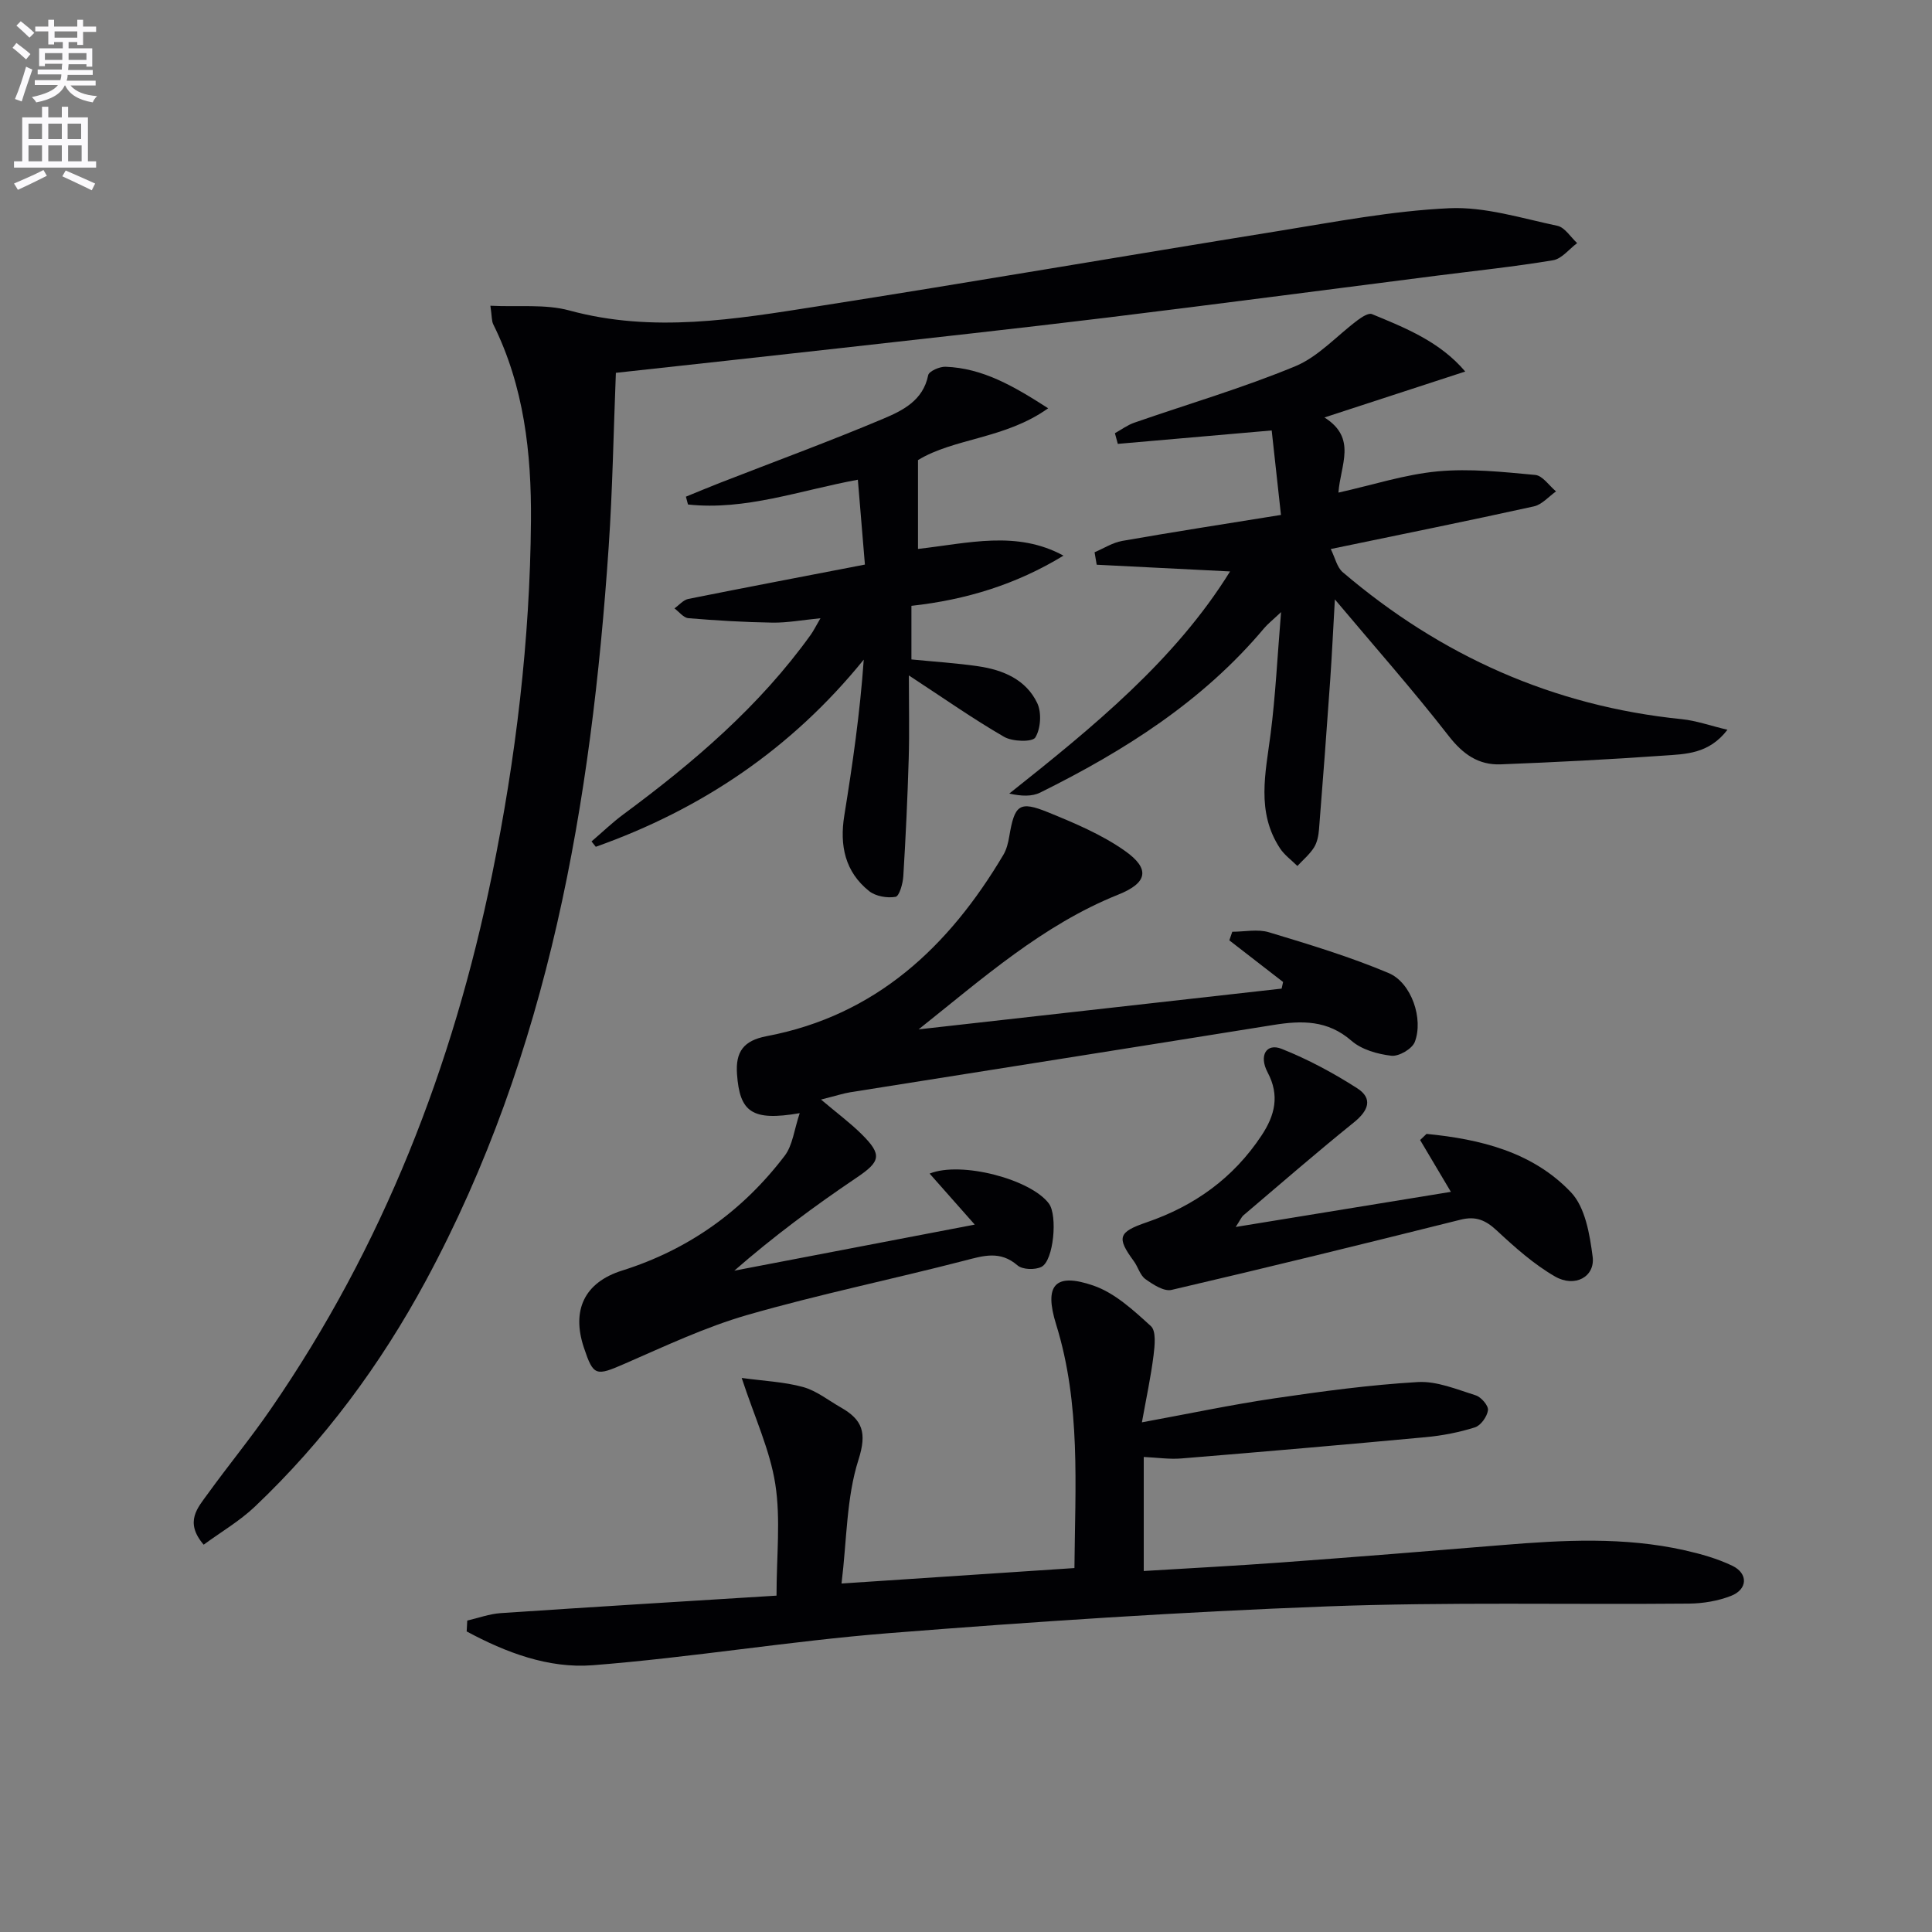 <svg enable-background="new 0 0 400 400" viewBox="0 0 400 400" xmlns="http://www.w3.org/2000/svg"><rect x="0" y="0" width="400" height="400" fill="#808080" stroke="none"/><path d="m2.6 9.9.8-1c.9.7 1.9 1.4 2.9 2.3l-.9 1.1c-1.1-1-2-1.8-2.8-2.4zm.5 10.6c.9-2.1 1.6-4.3 2.3-6.7.4.2.8.4 1.3.6-.7 2.1-1.5 4.3-2.2 6.6zm.3-15.2.9-.9c1 .8 2 1.6 2.8 2.4l-1 1c-.9-.9-1.8-1.7-2.7-2.5zm12.6-1.2h1.2v1.4h2.7v1.1h-2.7v2.7h-1.2v-.6h-1.8v1.3h4.9v3.8h-1.2v-.5h-3.7c0 .4-.1.9-.1 1.2h5.1v1h-5.2c0 .5-.1.9-.2 1.2h6v1h-5.2c1.1 1.3 2.9 2 5.5 2.2-.4.4-.7.8-.9 1.3-2.9-.5-4.8-1.6-5.7-3.5h-.1c-.8 1.7-2.7 2.9-5.9 3.5-.2-.4-.6-.8-.9-1.1 2.8-.6 4.6-1.4 5.4-2.5h-4.8v-1h5.3c.1-.3.2-.7.2-1.2h-4.9v-1h5c0-.4 0-.8.1-1.2h-3.6v.5h-1.2v-3.7h4.9v-1.3h-1.8v.5h-1.2v-2.7h-2.7v-1h2.7v-1.4h1.2v1.4h4.8zm-6.7 8.3h3.6c0-.4 0-.9 0-1.4h-3.6zm1.9-4.6h4.8v-1.3h-4.7v1.3zm6.7 3.2h-3.7v1.4h3.7z" fill="#fbfafc"/><path d="m8.7 22.1h1.3v2.2h2.8v-2.2h1.3v2.2h4.1v9.1h1.7v1.3h-17v-1.3h1.7v-9.1h4.1zm.3 13.1.7 1.2c-1.8.9-3.8 1.9-6 2.9-.2-.4-.5-.8-.8-1.3 2.3-1 4.4-1.9 6.1-2.8zm-3.1-6.4h2.8v-3.2h-2.8zm0 4.6h2.8v-3.3h-2.8zm4.1-4.6h2.8v-3.2h-2.8zm0 4.6h2.8v-3.3h-2.8zm3.6 1.9c2.1.9 4.1 1.8 6.1 2.7l-.7 1.4c-2.2-1.1-4.2-2-6.1-2.9zm3.2-9.7h-2.8v3.2h2.8zm-2.7 7.8h2.8v-3.3h-2.8z" fill="#fbfafc"/><g fill="#010104"><path d="m42.17 319.81c-4.05-4.71-1.23-7.65.84-10.52 4.29-5.93 8.95-11.6 13.09-17.62 23.15-33.6 37.67-70.81 45.79-110.64 4.92-24.13 7.84-48.52 8.04-73.17.11-14.04-1.43-27.87-7.81-40.72-.34-.68-.26-1.57-.59-3.84 5.79.29 11.35-.38 16.35.98 17.3 4.71 34.36 1.81 51.4-.86 31.79-4.98 63.51-10.45 95.28-15.57 11.79-1.9 23.61-4.19 35.49-4.74 7.4-.34 14.97 2.08 22.39 3.64 1.55.33 2.74 2.34 4.09 3.58-1.65 1.23-3.18 3.25-4.98 3.55-8.02 1.34-16.12 2.18-24.19 3.21-22.73 2.9-45.44 5.89-68.18 8.67-18.46 2.25-36.94 4.26-55.42 6.34-15.33 1.72-30.67 3.38-46.25 5.09-.49 12.18-.68 24.13-1.49 36.04-3.6 52.9-12.29 104.56-37.88 151.98-9.39 17.39-21.04 33.13-35.4 46.75-3.16 2.99-7.02 5.24-10.57 7.85z"/><path d="m96.74 335.52c2.31-.53 4.59-1.38 6.92-1.54 18.89-1.27 37.79-2.42 57.11-3.62 0-8.26.88-15.82-.25-23.08-1.1-7.04-4.25-13.75-6.96-21.99 4.59.63 8.78.8 12.71 1.88 2.79.77 5.25 2.77 7.84 4.24 4.43 2.53 5.43 5.16 3.63 10.81-2.51 7.85-2.4 16.55-3.51 25.63 16.83-1.12 32.31-2.15 48.22-3.2.14-16.96 1.36-33.88-3.79-50.44-2.54-8.16-.24-10.78 7.7-8.05 4.44 1.52 8.33 5.13 11.92 8.4 1.12 1.02.8 4.03.55 6.06-.55 4.4-1.49 8.75-2.41 13.86 9.64-1.77 18.5-3.65 27.45-4.97 9.85-1.45 19.75-2.79 29.67-3.37 3.94-.23 8.07 1.52 11.99 2.75 1.12.35 2.66 2.13 2.54 3.07-.17 1.32-1.48 3.17-2.7 3.56-3.29 1.04-6.75 1.71-10.19 2.03-16.87 1.57-33.75 3.03-50.63 4.41-2.44.2-4.92-.18-7.75-.31v23.61c9.65-.59 19.07-1.08 28.47-1.77 15.25-1.12 30.5-2.34 45.74-3.6 12.62-1.04 25.24-1.73 37.73 1.07 3.38.76 6.8 1.72 9.91 3.21 3.33 1.6 3.2 4.89-.26 6.24-2.71 1.06-5.79 1.57-8.72 1.6-24.99.23-50.01-.36-74.98.58-30.22 1.14-60.42 3.14-90.58 5.53-20.52 1.62-40.89 5.05-61.41 6.65-9.15.71-17.99-2.64-26.08-7 .03-.76.07-1.5.12-2.25z"/><path d="m265.65 203.31c-3.71-2.87-7.42-5.74-11.13-8.62.2-.59.41-1.19.61-1.78 2.54 0 5.27-.6 7.6.11 8.35 2.52 16.75 5.06 24.77 8.44 4.74 2 7.26 9.51 5.41 14.28-.56 1.43-3.29 3.02-4.84 2.84-2.86-.33-6.15-1.26-8.25-3.09-4.95-4.32-10.31-4.23-16.19-3.28-29.17 4.69-58.35 9.28-87.53 13.92-1.45.23-2.86.7-6.12 1.52 3.4 2.87 6.07 4.85 8.4 7.16 4.38 4.33 3.89 5.7-1.1 9.06-8.77 5.91-17.26 12.23-25.25 19.21 16.31-3.13 32.63-6.25 49.78-9.54-3.35-3.79-6.31-7.14-9.34-10.56 6.56-2.65 21.03 1.21 24.71 6.23 1.8 2.46.98 11.77-1.54 13.07-1.32.68-3.95.6-4.98-.3-3.61-3.12-7.08-1.99-11.02-.97-14.93 3.86-30.07 6.97-44.88 11.23-8.72 2.51-17.06 6.46-25.42 10.1-5.97 2.6-6.47 2.61-8.45-3.32-2.59-7.75.09-13.51 7.93-15.97 13.79-4.34 24.96-12.36 33.64-23.76 1.66-2.18 1.96-5.39 3.11-8.82-9.9 1.7-12.42-.22-12.98-8.09-.33-4.62 1.35-6.94 6.13-7.85 22.59-4.28 37.72-18.5 49.03-37.57.65-1.1.98-2.46 1.2-3.75 1.11-6.61 2.07-7.46 8.05-5.03 5.49 2.24 11.11 4.6 15.91 7.99 5.3 3.74 4.65 6.63-1.36 9.04-15.65 6.27-28.11 17.37-41.36 27.91 25.05-2.81 50.1-5.63 75.16-8.44.09-.46.2-.92.3-1.37z"/><path d="m254.67 118.31c-9.38-.47-18.5-.93-27.61-1.39-.15-.86-.3-1.72-.44-2.58 1.9-.81 3.74-2 5.72-2.35 10.61-1.86 21.25-3.51 32.87-5.38-.65-5.9-1.27-11.56-1.92-17.49-10.99.96-21.43 1.87-31.86 2.78-.2-.74-.4-1.47-.6-2.21 1.34-.74 2.6-1.69 4.02-2.18 11.13-3.87 22.48-7.19 33.34-11.69 4.8-1.99 8.61-6.34 12.92-9.55.85-.63 2.23-1.53 2.93-1.24 7.02 2.89 14.11 5.74 19.32 11.89-9.58 3.13-18.86 6.15-29.15 9.51 6.81 4.29 3.3 9.83 2.9 15.56 7.17-1.6 13.79-3.77 20.56-4.4 6.66-.62 13.48.12 20.18.74 1.53.14 2.88 2.22 4.31 3.41-1.52 1.07-2.91 2.73-4.58 3.1-13.59 3-27.24 5.75-42.06 8.83.91 1.84 1.29 3.78 2.47 4.79 20.29 17.3 43.58 27.74 70.23 30.44 2.97.3 5.87 1.35 9.43 2.19-3.86 5.05-8.71 5.03-13.21 5.35-11.23.8-22.48 1.37-33.73 1.81-4.61.18-7.84-2.1-10.79-5.9-7.34-9.44-15.28-18.41-23.55-28.25-.35 6.07-.6 11.42-.97 16.76-.72 10.28-1.49 20.55-2.31 30.82-.1 1.29-.37 2.72-1.04 3.78-.9 1.43-2.27 2.57-3.44 3.83-1.22-1.21-2.69-2.26-3.61-3.67-4.95-7.53-2.97-15.61-1.93-23.71 1.01-7.89 1.39-15.86 2.16-25.18-1.83 1.73-2.76 2.45-3.51 3.34-12.68 15.11-28.93 25.39-46.35 34.02-1.72.85-3.9.77-6.41.21 17.39-13.8 34.37-27.67 45.71-45.99z"/><path d="m179.07 116.89c-.51-6.14-.97-11.7-1.46-17.57-12.02 2.21-23.29 6.42-35.17 5.13-.14-.54-.28-1.08-.43-1.62 2.36-.96 4.7-1.95 7.07-2.87 11.28-4.4 22.65-8.57 33.8-13.27 4-1.69 8.24-3.76 9.29-9.01.16-.82 2.36-1.79 3.58-1.75 7.72.29 14.09 3.99 21.26 8.6-8.87 6.35-19.52 6.17-26.95 10.73v18.39c10.45-1.18 20.44-3.89 30.12 1.39-9.72 5.93-20.15 9.15-31.48 10.39v11.1c4.73.47 9.33.75 13.87 1.42 5.12.75 9.87 2.76 12.18 7.62.94 1.97.72 5.3-.4 7.12-.61.98-4.72.87-6.45-.13-6.42-3.71-12.5-7.99-19.73-12.72 0 6.29.13 11.73-.03 17.17-.24 8.14-.62 16.28-1.12 24.41-.09 1.52-.83 4.13-1.61 4.26-1.73.3-4.12-.11-5.47-1.19-5-3.99-6.13-9.46-5.14-15.62 1.71-10.6 3.25-21.22 4.03-32.3-14.99 18.5-33.61 30.98-55.48 38.75-.29-.37-.59-.74-.88-1.11 2.21-1.89 4.31-3.92 6.64-5.64 14.51-10.73 28.15-22.37 38.76-37.17.55-.77.97-1.64 2-3.4-3.86.38-6.89.95-9.91.91-5.81-.09-11.63-.44-17.43-.92-1.01-.08-1.93-1.32-2.89-2.03.95-.67 1.83-1.75 2.87-1.96 12-2.4 24.03-4.69 36.56-7.11z"/><path d="m255.84 254.03c15.32-2.5 29.75-4.85 44.55-7.27-2.39-4.03-4.38-7.38-6.37-10.73.44-.42.89-.85 1.33-1.27 11.1 1.09 21.94 3.71 29.9 12.09 2.96 3.11 3.89 8.71 4.49 13.34.54 4.15-3.68 6.46-7.78 4.1-4.39-2.53-8.3-6.02-12.04-9.5-2.31-2.16-4.35-3.06-7.51-2.27-19.92 4.98-39.85 9.88-59.85 14.54-1.58.37-3.84-1.11-5.42-2.24-1.11-.8-1.52-2.53-2.4-3.72-3.57-4.86-3.26-6.01 2.66-8.03 9.91-3.4 17.96-9.17 23.79-17.98 2.77-4.18 3.79-8.28 1.26-13.06-1.86-3.5-.25-6.13 2.89-4.88 5.44 2.16 10.69 4.98 15.62 8.14 3.37 2.15 2.35 4.67-.65 7.09-7.75 6.25-15.28 12.79-22.87 19.24-.43.38-.68 1.02-1.6 2.41z"/></g></svg>
